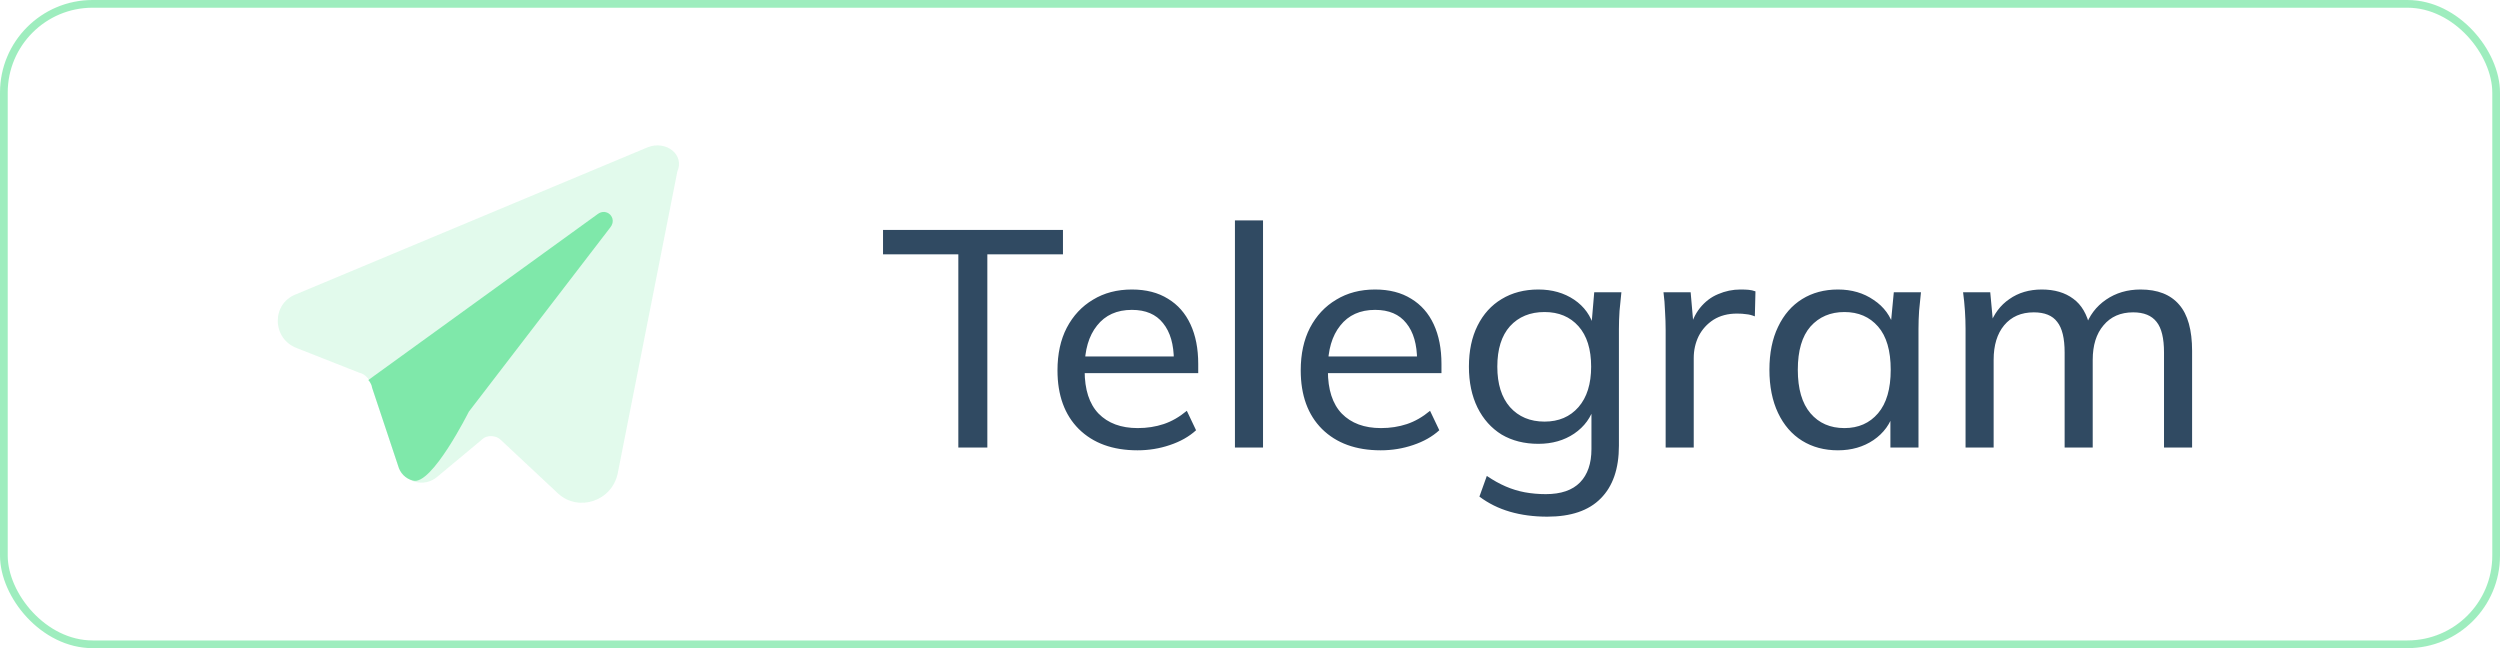 <svg width="162" height="42" viewBox="0 0 162 42" fill="none" xmlns="http://www.w3.org/2000/svg">
<path d="M19.282 22.576L23.263 24.145C23.745 24.265 23.987 24.627 24.107 25.11L25.796 30.176C26.158 31.262 27.485 31.624 28.329 30.9L31.225 28.487C31.587 28.125 32.19 28.246 32.431 28.487L36.171 31.986C37.498 33.192 39.669 32.468 40.031 30.659L43.891 11.116C44.374 10.03 43.167 9.065 41.961 9.548L19.162 19.078C17.593 19.681 17.593 21.973 19.282 22.576Z" fill="#3FDC7F" fill-opacity="0.15"/>
<path d="M30.38 26.678L39.548 14.736C40.031 14.132 39.307 13.409 38.704 13.891L23.866 24.627C23.987 24.748 24.108 24.989 24.108 25.11L25.796 30.176C25.917 30.659 26.279 31.021 26.761 31.141C27.968 31.503 30.38 26.678 30.38 26.678Z" fill="#3FDC7F" fill-opacity="0.6"/>
<path d="M62.1 29V16.48H57.22V14.9H68.88V16.48H63.98V29H62.1ZM73.706 29.18C72.106 29.18 70.839 28.72 69.906 27.8C68.986 26.88 68.525 25.613 68.525 24C68.525 22.933 68.725 22.013 69.126 21.24C69.539 20.453 70.106 19.847 70.826 19.42C71.546 18.98 72.385 18.76 73.346 18.76C74.266 18.76 75.046 18.96 75.686 19.36C76.326 19.747 76.812 20.3 77.145 21.02C77.479 21.74 77.645 22.593 77.645 23.58V24.18H69.945V23.1H76.406L76.066 23.36C76.066 22.32 75.832 21.513 75.365 20.94C74.912 20.367 74.239 20.08 73.346 20.08C72.372 20.08 71.619 20.42 71.085 21.1C70.552 21.767 70.285 22.68 70.285 23.84V24.02C70.285 25.247 70.585 26.173 71.186 26.8C71.799 27.427 72.645 27.74 73.725 27.74C74.326 27.74 74.885 27.653 75.406 27.48C75.925 27.307 76.425 27.02 76.906 26.62L77.505 27.88C77.052 28.293 76.486 28.613 75.805 28.84C75.139 29.067 74.439 29.18 73.706 29.18ZM80.024 29V14.28H81.844V29H80.024ZM89.467 29.18C87.867 29.18 86.6 28.72 85.667 27.8C84.747 26.88 84.287 25.613 84.287 24C84.287 22.933 84.487 22.013 84.887 21.24C85.3 20.453 85.867 19.847 86.587 19.42C87.307 18.98 88.147 18.76 89.107 18.76C90.027 18.76 90.807 18.96 91.447 19.36C92.087 19.747 92.574 20.3 92.907 21.02C93.24 21.74 93.407 22.593 93.407 23.58V24.18H85.707V23.1H92.167L91.827 23.36C91.827 22.32 91.594 21.513 91.127 20.94C90.674 20.367 90.001 20.08 89.107 20.08C88.134 20.08 87.38 20.42 86.847 21.1C86.314 21.767 86.047 22.68 86.047 23.84V24.02C86.047 25.247 86.347 26.173 86.947 26.8C87.561 27.427 88.407 27.74 89.487 27.74C90.087 27.74 90.647 27.653 91.167 27.48C91.687 27.307 92.187 27.02 92.667 26.62L93.267 27.88C92.814 28.293 92.247 28.613 91.567 28.84C90.9 29.067 90.201 29.18 89.467 29.18ZM100.266 33.48C99.386 33.48 98.579 33.373 97.846 33.16C97.112 32.947 96.452 32.62 95.866 32.18L96.346 30.84C96.759 31.12 97.166 31.347 97.566 31.52C97.966 31.693 98.379 31.82 98.806 31.9C99.246 31.98 99.699 32.02 100.166 32.02C101.152 32.02 101.892 31.767 102.386 31.26C102.879 30.753 103.126 30.033 103.126 29.1V26.28H103.326C103.112 27.04 102.672 27.647 102.006 28.1C101.352 28.54 100.579 28.76 99.686 28.76C98.779 28.76 97.986 28.56 97.306 28.16C96.639 27.747 96.119 27.167 95.746 26.42C95.372 25.66 95.186 24.773 95.186 23.76C95.186 22.733 95.372 21.847 95.746 21.1C96.119 20.353 96.639 19.78 97.306 19.38C97.986 18.967 98.779 18.76 99.686 18.76C100.579 18.76 101.352 18.98 102.006 19.42C102.659 19.86 103.092 20.467 103.306 21.24L103.126 21.06L103.306 18.94H105.066C105.026 19.34 104.986 19.74 104.946 20.14C104.919 20.54 104.906 20.933 104.906 21.32V28.88C104.906 30.373 104.512 31.513 103.726 32.3C102.952 33.087 101.799 33.48 100.266 33.48ZM100.086 27.32C101.006 27.32 101.739 27.007 102.286 26.38C102.832 25.753 103.106 24.88 103.106 23.76C103.106 22.627 102.832 21.753 102.286 21.14C101.739 20.527 101.006 20.22 100.086 20.22C99.152 20.22 98.406 20.527 97.846 21.14C97.299 21.753 97.026 22.627 97.026 23.76C97.026 24.88 97.299 25.753 97.846 26.38C98.406 27.007 99.152 27.32 100.086 27.32ZM107.934 29V21.4C107.934 21 107.92 20.593 107.894 20.18C107.88 19.753 107.847 19.34 107.794 18.94H109.554L109.774 21.46L109.474 21.48C109.607 20.867 109.834 20.36 110.154 19.96C110.487 19.547 110.88 19.247 111.334 19.06C111.8 18.86 112.28 18.76 112.774 18.76C112.987 18.76 113.167 18.767 113.314 18.78C113.46 18.793 113.607 18.827 113.754 18.88L113.714 20.5C113.514 20.42 113.327 20.373 113.154 20.36C112.994 20.333 112.794 20.32 112.554 20.32C111.967 20.32 111.46 20.453 111.034 20.72C110.62 20.987 110.3 21.34 110.074 21.78C109.86 22.22 109.754 22.693 109.754 23.2V29H107.934ZM119.098 29.18C118.218 29.18 117.445 28.973 116.778 28.56C116.112 28.147 115.592 27.547 115.218 26.76C114.845 25.973 114.658 25.04 114.658 23.96C114.658 22.88 114.845 21.953 115.218 21.18C115.592 20.393 116.112 19.793 116.778 19.38C117.445 18.967 118.218 18.76 119.098 18.76C119.992 18.76 120.765 18.987 121.418 19.44C122.085 19.88 122.525 20.487 122.738 21.26H122.498L122.718 18.94H124.478C124.438 19.34 124.398 19.74 124.358 20.14C124.332 20.54 124.318 20.933 124.318 21.32V29H122.498V26.7H122.718C122.505 27.46 122.065 28.067 121.398 28.52C120.745 28.96 119.978 29.18 119.098 29.18ZM119.518 27.74C120.425 27.74 121.152 27.42 121.698 26.78C122.245 26.14 122.518 25.2 122.518 23.96C122.518 22.72 122.245 21.787 121.698 21.16C121.152 20.533 120.425 20.22 119.518 20.22C118.612 20.22 117.878 20.533 117.318 21.16C116.772 21.787 116.498 22.72 116.498 23.96C116.498 25.2 116.772 26.14 117.318 26.78C117.865 27.42 118.598 27.74 119.518 27.74ZM127.368 29V21.32C127.368 20.933 127.354 20.54 127.328 20.14C127.301 19.74 127.261 19.34 127.208 18.94H128.968L129.168 21.1H128.928C129.194 20.353 129.621 19.78 130.208 19.38C130.794 18.967 131.494 18.76 132.308 18.76C133.134 18.76 133.814 18.96 134.348 19.36C134.881 19.747 135.241 20.36 135.428 21.2H135.128C135.381 20.453 135.828 19.86 136.468 19.42C137.108 18.98 137.854 18.76 138.708 18.76C139.814 18.76 140.648 19.087 141.208 19.74C141.768 20.38 142.048 21.38 142.048 22.74V29H140.228V22.84C140.228 21.92 140.068 21.26 139.748 20.86C139.428 20.447 138.921 20.24 138.228 20.24C137.414 20.24 136.774 20.52 136.308 21.08C135.841 21.627 135.608 22.373 135.608 23.32V29H133.788V22.84C133.788 21.92 133.628 21.26 133.308 20.86C133.001 20.447 132.494 20.24 131.788 20.24C130.974 20.24 130.334 20.52 129.868 21.08C129.414 21.627 129.188 22.373 129.188 23.32V29H127.368Z" fill="#304A62"/>
<rect x="0.25" y="0.25" width="161.5" height="41.5" rx="5.75" stroke="#3FDC7F" stroke-opacity="0.5" stroke-width="0.5"/>
</svg>
